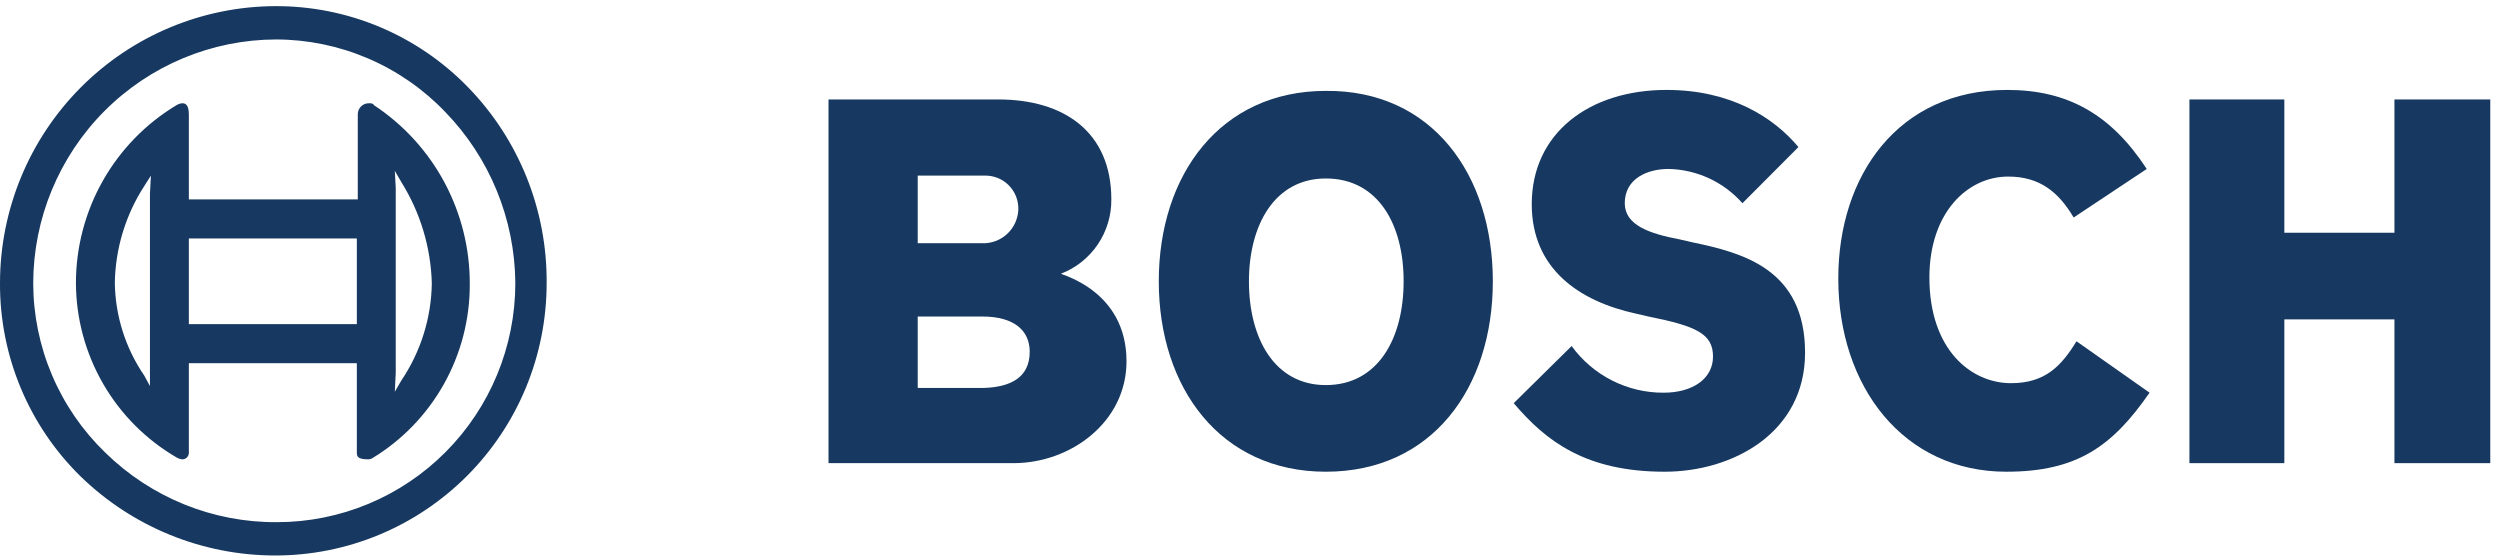 <svg width="237" height="53" viewBox="0 0 237 53" fill="none" xmlns="http://www.w3.org/2000/svg">
<path d="M37.517 17.822L37.427 16.197L38.057 17.28C39.849 20.155 40.843 23.458 40.936 26.847C40.891 30.132 39.891 33.332 38.057 36.054L37.427 37.137L37.517 35.332V17.822ZM17.904 30.367V22.605H33.828V30.728H17.904V30.367ZM13.675 35.602C11.907 33.023 10.937 29.977 10.886 26.847C10.933 23.576 11.9 20.385 13.675 17.641L14.305 16.648L14.215 18.363V36.595L13.675 35.602ZM33.918 10.872V18.905H17.904V10.872C17.904 9.879 17.544 9.789 17.274 9.789C17.083 9.807 16.898 9.869 16.734 9.969C13.825 11.714 11.417 14.187 9.745 17.145C8.073 20.104 7.196 23.447 7.198 26.847C7.214 30.196 8.102 33.481 9.775 36.379C11.448 39.276 13.847 41.684 16.734 43.364C16.898 43.465 17.083 43.526 17.274 43.545C17.357 43.547 17.44 43.532 17.517 43.501C17.594 43.469 17.664 43.423 17.723 43.364C17.782 43.305 17.828 43.234 17.859 43.157C17.89 43.08 17.905 42.997 17.904 42.913V34.429H33.828V42.913C33.828 43.274 33.918 43.545 34.908 43.545C35.034 43.549 35.158 43.518 35.268 43.455C38.105 41.741 40.45 39.319 42.075 36.423C43.699 33.528 44.547 30.26 44.535 26.938C44.548 23.574 43.724 20.26 42.138 17.297C40.551 14.333 38.251 11.815 35.448 9.969C35.358 9.789 35.178 9.789 34.998 9.789C34.855 9.783 34.712 9.807 34.578 9.859C34.444 9.912 34.323 9.991 34.222 10.093C34.12 10.195 34.041 10.316 33.989 10.45C33.937 10.585 33.913 10.728 33.918 10.872ZM9.987 42.913C7.83 40.833 6.113 38.339 4.938 35.578C3.763 32.818 3.155 29.849 3.149 26.847C3.161 20.723 5.591 14.852 9.908 10.522C14.225 6.191 20.076 3.753 26.181 3.741C29.173 3.747 32.133 4.357 34.884 5.536C37.636 6.715 40.122 8.437 42.195 10.601C46.425 14.949 48.811 20.772 48.853 26.847C48.849 32.855 46.469 38.615 42.235 42.862C38.001 47.11 32.259 49.498 26.271 49.502C20.189 49.545 14.337 47.177 9.987 42.913ZM1.53632e-05 26.847C-0.015 30.26 0.655 33.64 1.968 36.788C3.282 39.935 5.213 42.786 7.647 45.17C12.594 49.973 19.207 52.659 26.091 52.661C29.47 52.662 32.816 51.995 35.939 50.698C39.061 49.401 41.898 47.499 44.287 45.102C46.677 42.705 48.572 39.859 49.865 36.727C51.158 33.594 51.823 30.237 51.822 26.847C51.879 19.903 49.195 13.219 44.355 8.254C41.978 5.812 39.137 3.875 36 2.557C32.862 1.239 29.492 0.568 26.091 0.582C19.163 0.608 12.528 3.386 7.638 8.309C2.748 13.231 0.001 19.897 1.53632e-05 26.847Z" fill="#173961"/>
<path fill-rule="evenodd" clip-rule="evenodd" d="M106.793 34.249C106.793 40.025 101.485 43.906 96.087 43.906H78.543V9.428H94.647C100.855 9.428 105.354 12.496 105.354 18.905C105.369 20.426 104.921 21.916 104.068 23.174C103.216 24.432 102.001 25.399 100.585 25.945C100.495 26.035 106.793 27.479 106.793 34.249ZM96.537 19.898C96.554 19.466 96.481 19.036 96.325 18.634C96.168 18.232 95.93 17.867 95.626 17.562C95.322 17.257 94.958 17.018 94.557 16.861C94.156 16.704 93.728 16.631 93.298 16.648H87V23.057H93.118C93.987 23.087 94.833 22.772 95.473 22.181C96.113 21.59 96.495 20.769 96.537 19.898ZM97.616 33.346C97.616 31.36 96.177 30.006 93.118 30.006H87V36.776H93.298C95.817 36.686 97.616 35.783 97.616 33.346Z" fill="#173961"/>
<path fill-rule="evenodd" clip-rule="evenodd" d="M141.521 26.668C141.521 36.776 135.763 44.719 125.687 44.719C115.7 44.719 109.852 36.776 109.852 26.668C109.852 16.559 115.7 8.616 125.687 8.616C135.763 8.526 141.521 16.559 141.521 26.668ZM133.064 26.668C133.064 21.252 130.635 16.92 125.687 16.92C120.828 16.92 118.399 21.342 118.399 26.668C118.399 32.083 120.828 36.506 125.687 36.506C130.635 36.506 133.064 32.083 133.064 26.668Z" fill="#173961"/>
<path fill-rule="evenodd" clip-rule="evenodd" d="M171.121 33.437C171.121 41.018 164.283 44.719 157.805 44.719C150.338 44.719 146.559 41.831 143.5 38.22L148.989 32.805C149.99 34.182 151.304 35.301 152.821 36.07C154.338 36.839 156.016 37.236 157.715 37.227C160.505 37.227 162.394 35.873 162.394 33.798C162.394 31.631 160.774 30.909 156.276 30.007L155.106 29.736C149.708 28.563 145.21 25.494 145.21 19.356C145.21 12.587 150.698 8.525 157.985 8.525C164.103 8.525 168.152 11.143 170.491 13.941L165.183 19.266C164.301 18.266 163.222 17.461 162.014 16.902C160.806 16.343 159.496 16.041 158.165 16.017C156.186 16.017 154.027 16.919 154.027 19.266C154.027 21.342 156.366 22.154 159.245 22.696L160.415 22.967C165.183 23.959 171.121 25.494 171.121 33.437Z" fill="#173961"/>
<path fill-rule="evenodd" clip-rule="evenodd" d="M203.779 37.227C200.271 42.282 196.942 44.719 190.194 44.719C180.477 44.719 174.27 36.686 174.27 26.396C174.27 16.649 179.938 8.525 190.284 8.525C195.952 8.525 200.091 10.782 203.51 16.017L196.582 20.62C195.142 18.183 193.343 16.739 190.374 16.739C186.505 16.739 182.907 20.169 182.907 26.306C182.907 33.166 186.865 36.325 190.644 36.325C193.883 36.325 195.412 34.7 196.852 32.353L203.779 37.227Z" fill="#173961"/>
<path fill-rule="evenodd" clip-rule="evenodd" d="M236.078 43.906H226.992V30.277H216.555V43.906H207.558V9.428H216.555V22.064H226.992V9.428H236.078V43.906Z" fill="#173961"/>
</svg>
